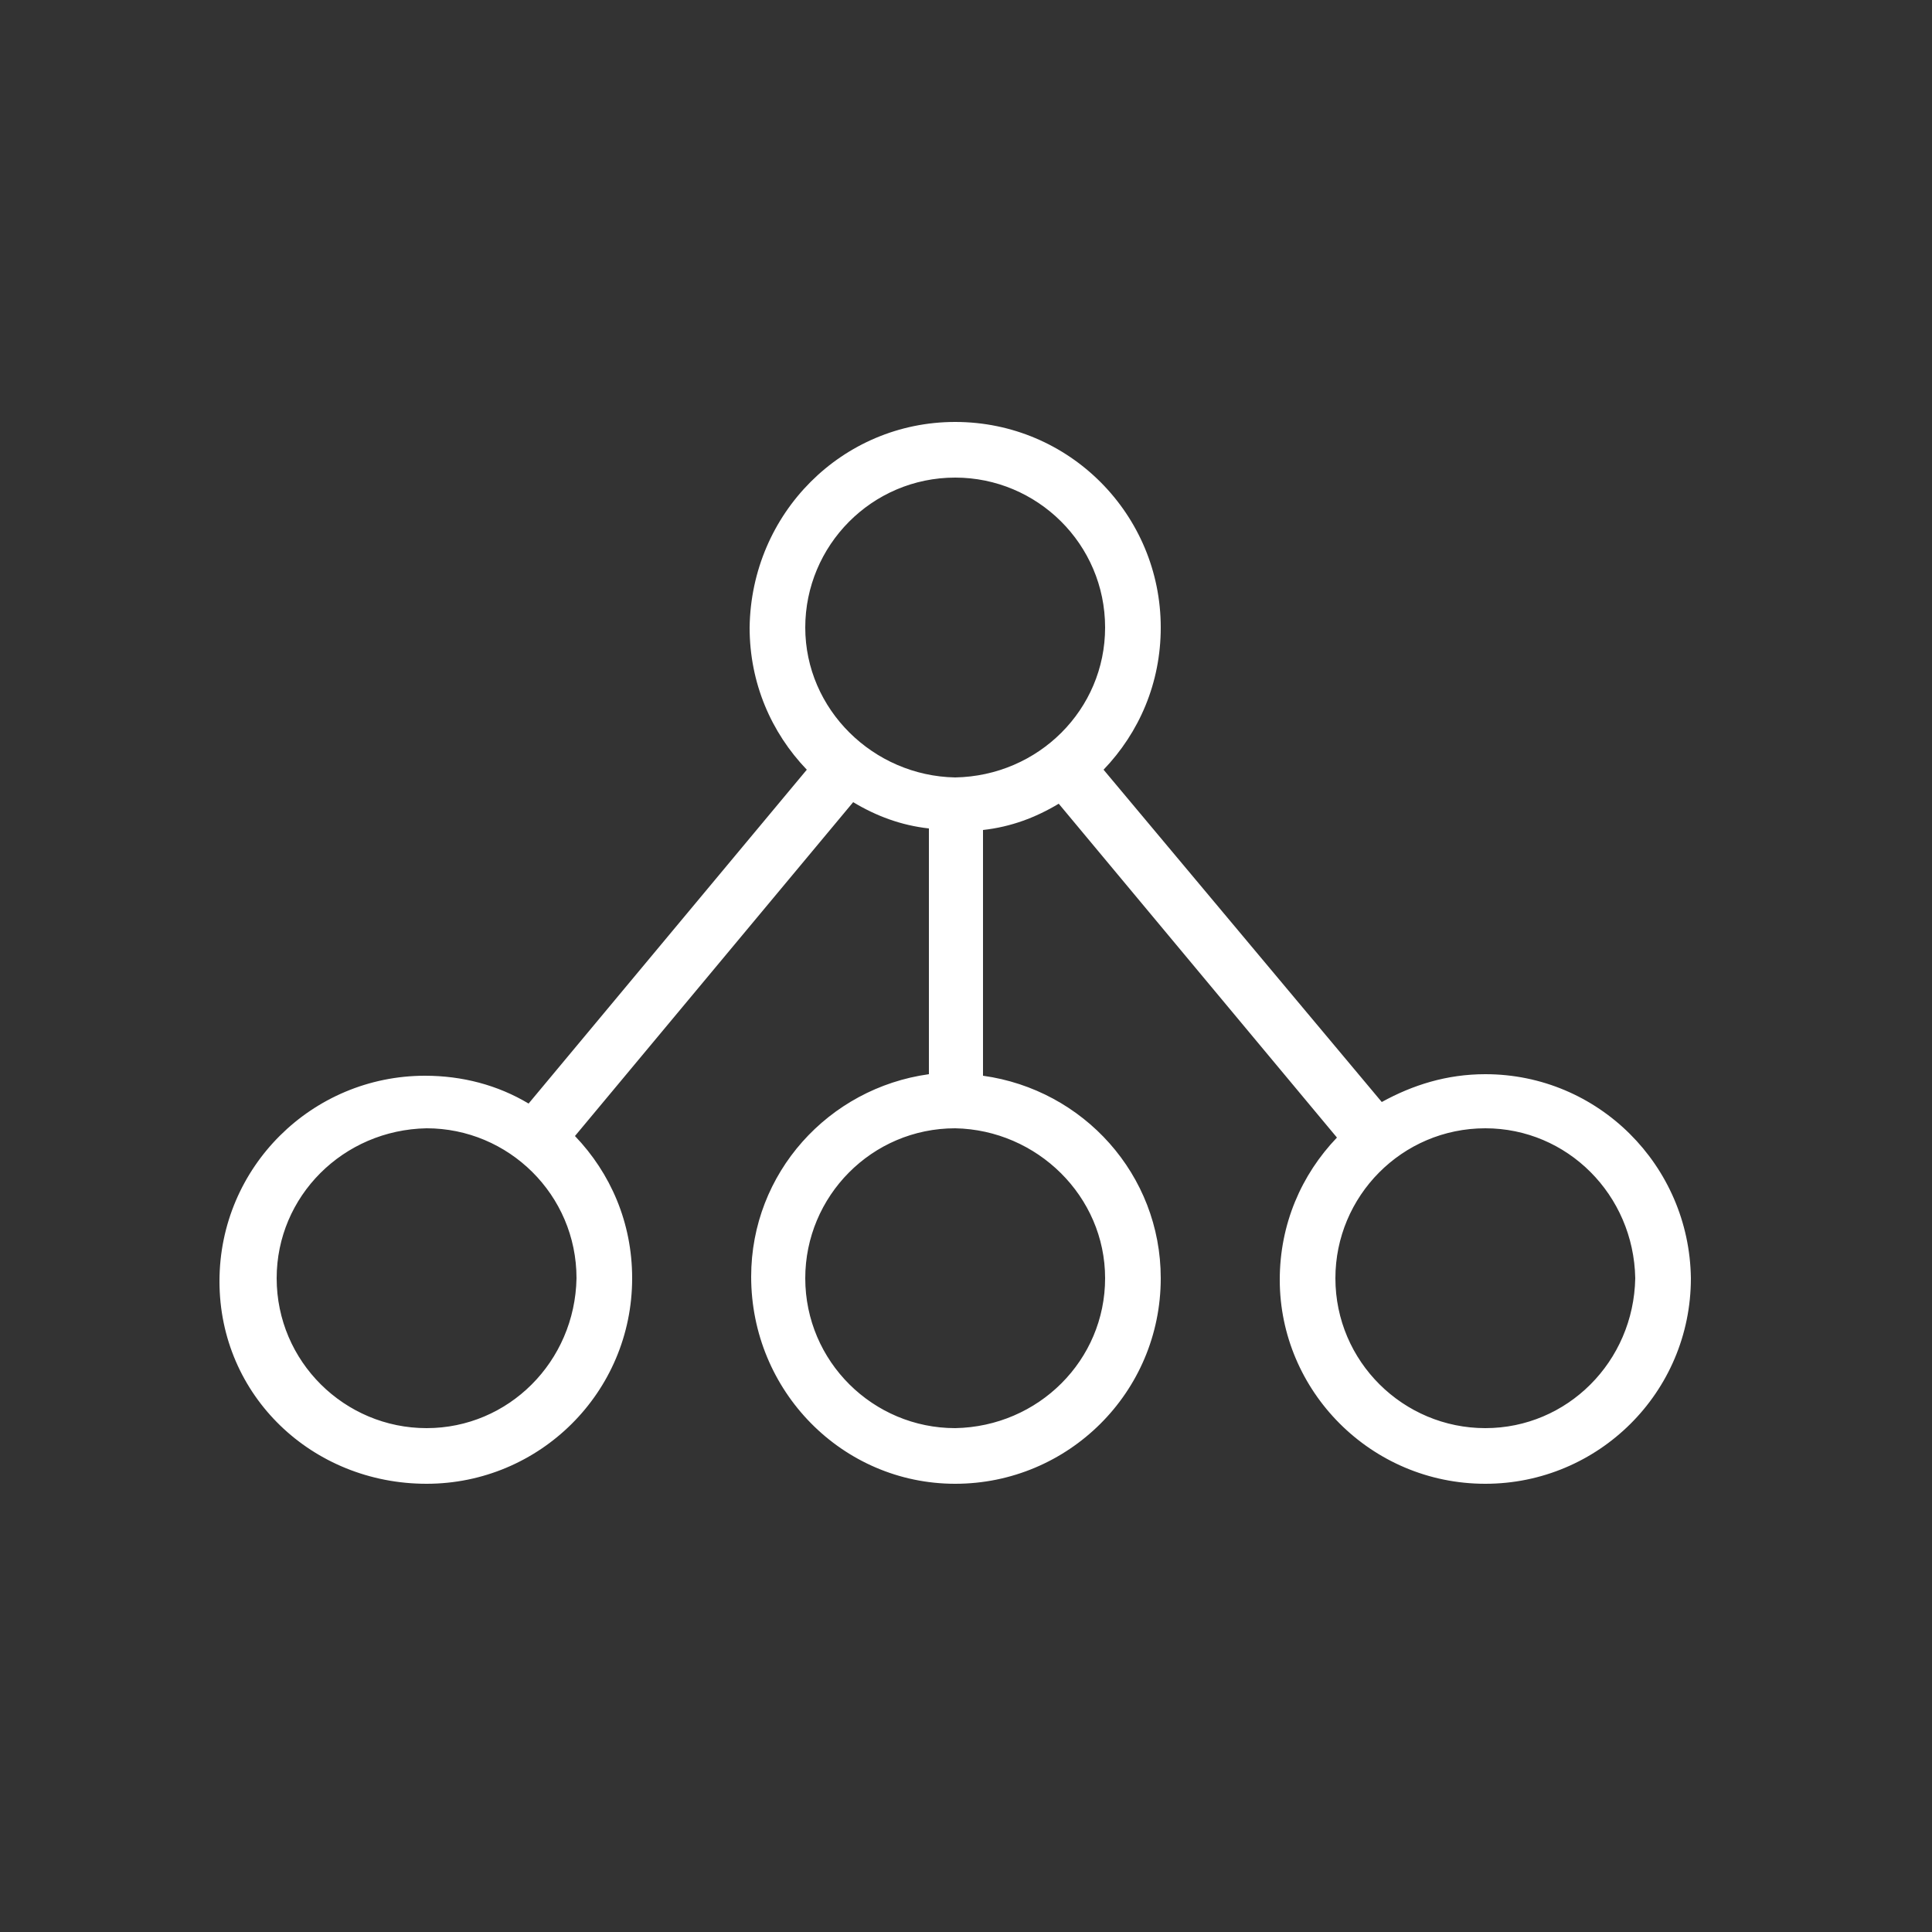 <?xml version="1.0" encoding="utf-8"?>
<!-- Generator: Adobe Illustrator 22.0.1, SVG Export Plug-In . SVG Version: 6.00 Build 0)  -->
<svg version="1.1" id="Layer_1" xmlns="http://www.w3.org/2000/svg" xmlns:xlink="http://www.w3.org/1999/xlink" x="0px" y="0px"
	 viewBox="0 0 125 125" style="enable-background:new 0 0 125 125;" xml:space="preserve">
<rect x="0" y="0" width="125" height="125" fill="#333333" stroke="none"/>
<style type="text/css">
	.st0{fill:#FFFFFF;}
</style>
<path class="st0" d="M96.1,69.5c-2.5,0-4.7,0.7-6.7,1.8l-18-21.5c2.3-2.4,3.7-5.6,3.7-9.2c0-7.3-5.9-13.3-13.3-13.3
	c-7.3,0-13.2,5.9-13.3,13.3h0c0,3.6,1.4,6.8,3.7,9.2l-18,21.6c-2-1.2-4.3-1.8-6.7-1.8c-7.3,0-13.3,5.9-13.3,13.3S20.2,96,27.6,96
	c7.3,0,13.3-5.9,13.3-13.3c0-3.6-1.4-6.8-3.7-9.2l18-21.6c1.5,0.9,3.1,1.5,4.9,1.7v15.9c-6.5,0.9-11.5,6.4-11.5,13.1h0
	C48.6,90,54.5,96,61.8,96c7.3,0,13.3-5.9,13.3-13.3c0-6.7-5-12.2-11.5-13.1V53.7c1.8-0.2,3.4-0.8,4.9-1.7l18,21.6
	c-2.3,2.4-3.7,5.6-3.7,9.2C82.8,90,88.7,96,96.1,96c7.3,0,13.3-5.9,13.3-13.3C109.3,75.4,103.4,69.5,96.1,69.5z M52.1,40.6
	c0-5.3,4.3-9.7,9.7-9.7c5.3,0,9.7,4.3,9.7,9.7c0,5.3-4.3,9.6-9.7,9.7C56.5,50.2,52.1,45.9,52.1,40.6L52.1,40.6z M27.6,92.4
	c-5.3,0-9.7-4.3-9.7-9.7c0-5.3,4.3-9.6,9.7-9.7c5.3,0,9.7,4.3,9.7,9.7C37.2,88.1,32.9,92.4,27.6,92.4z M71.5,82.7
	c0,5.3-4.3,9.6-9.7,9.7c-5.3,0-9.7-4.3-9.7-9.7h0c0-5.3,4.3-9.7,9.7-9.7C67.1,73.1,71.5,77.4,71.5,82.7z M96.1,92.4
	c-5.3,0-9.7-4.3-9.7-9.7c0-5.3,4.3-9.7,9.7-9.7c5.3,0,9.6,4.3,9.7,9.7C105.7,88.1,101.4,92.4,96.1,92.4z"/>
</svg>
